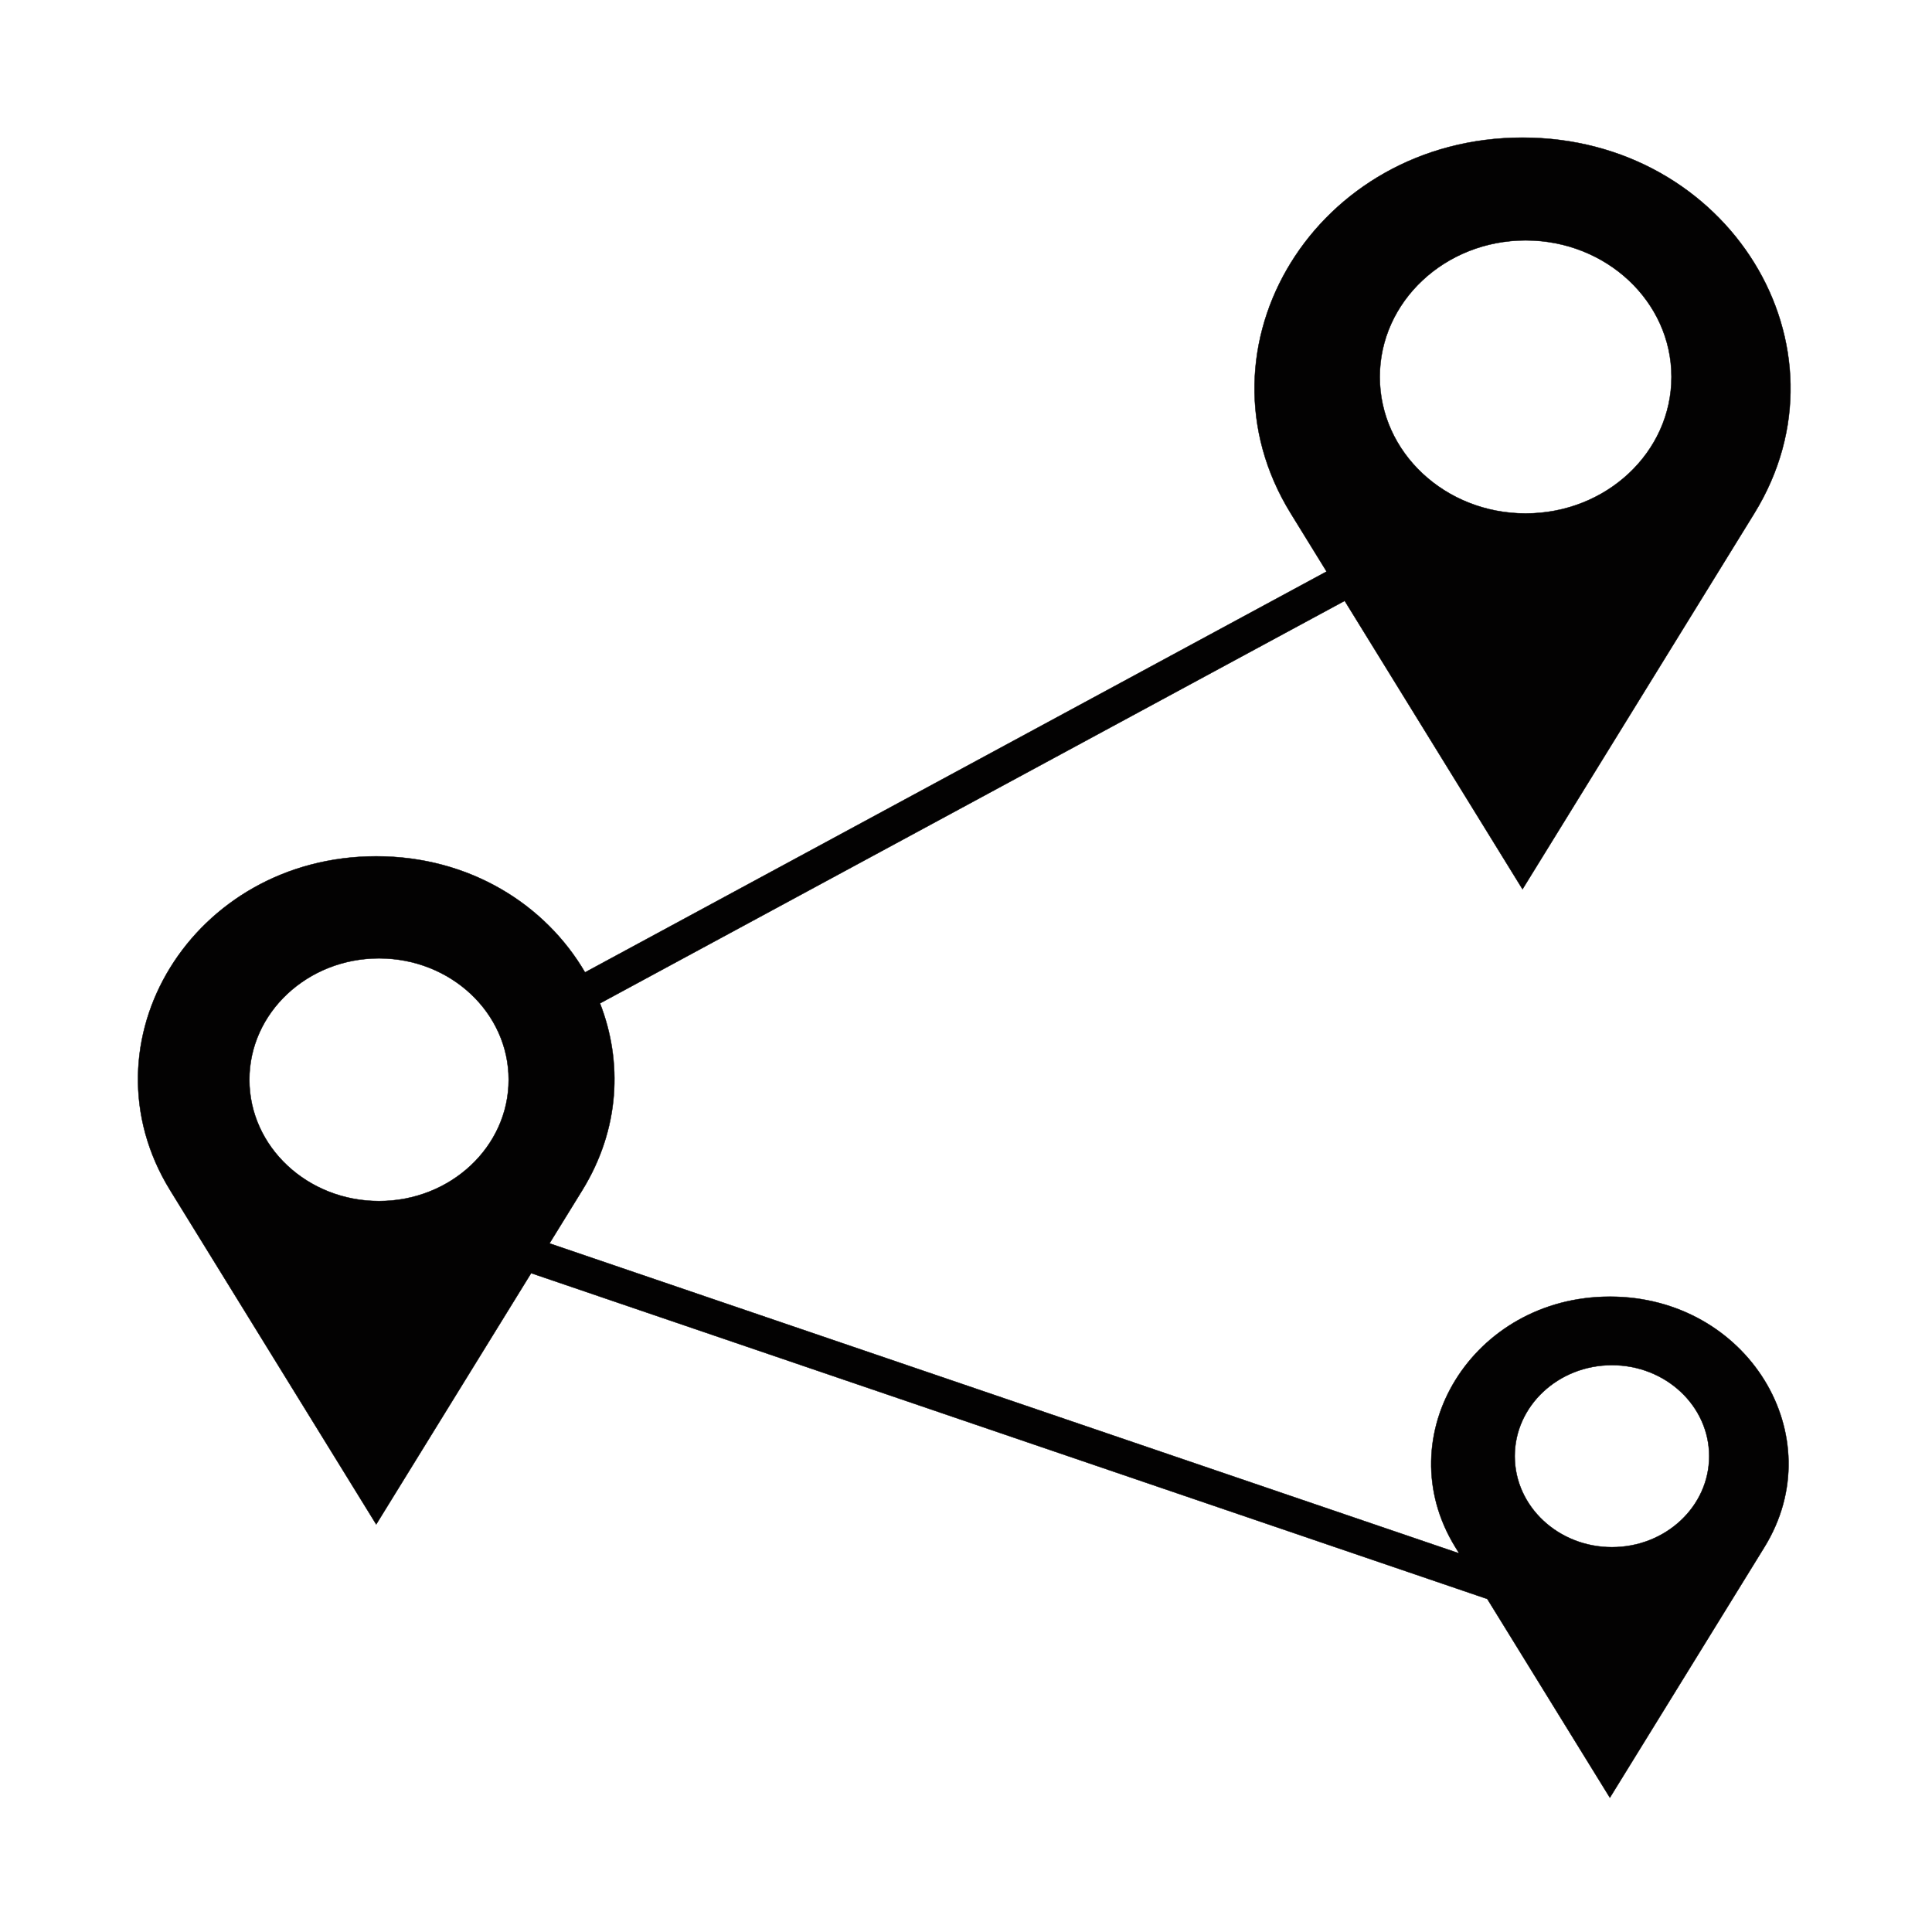 <?xml version="1.0" encoding="UTF-8"?>
<!-- Uploaded to: SVG Find, www.svgfind.com, Generator: SVG Find Mixer Tools -->
<svg width="800px" height="800px" version="1.1" viewBox="144 144 512 512" xmlns="http://www.w3.org/2000/svg">
 <path transform="matrix(.984 0 0 .984 148.09 148.09)" d="m429.41 345.06c-36.986 0-60.102 37.482-41.611 67.47l1.028 1.663-244.99-83.48 8.813-14.287c10.171-16.49 10.897-34.68 4.784-50.364l200.56-108.4 47.895 77.664 62.416-101.21c27.741-44.981-6.935-101.21-62.416-101.21-55.481 0-90.157 56.228-62.416 101.21l9.65 15.653-199.72 107.95c-10.591-18.154-30.988-31.254-56.236-31.254-49.316 0-80.137 49.979-55.481 89.963l55.481 89.963 41.726-67.66 257.51 87.743 33.016 53.524 41.611-67.47c18.491-29.988-4.625-67.47-41.611-67.47zm-22.683-284.48c21.695 0 39.281 16.463 39.281 36.772 0 20.309-17.586 36.772-39.281 36.772s-39.281-16.463-39.281-36.772c0.004-20.309 17.59-36.772 39.281-36.772zm-343.72 226.05c0-18.05 15.633-32.687 34.914-32.687 19.281 0 34.914 14.633 34.914 32.687 0 18.05-15.633 32.687-34.914 32.687-19.285-0.004-34.914-14.636-34.914-32.687zm366.97 125.9c-14.462 0-26.184-10.976-26.184-24.513 0-13.541 11.723-24.513 26.184-24.513 14.462 0 26.184 10.976 26.184 24.513 0.004 13.537-11.723 24.513-26.184 24.513z" fill="#030202" stroke="#000000" stroke-miterlimit="10" stroke-width=".1"/>
</svg>